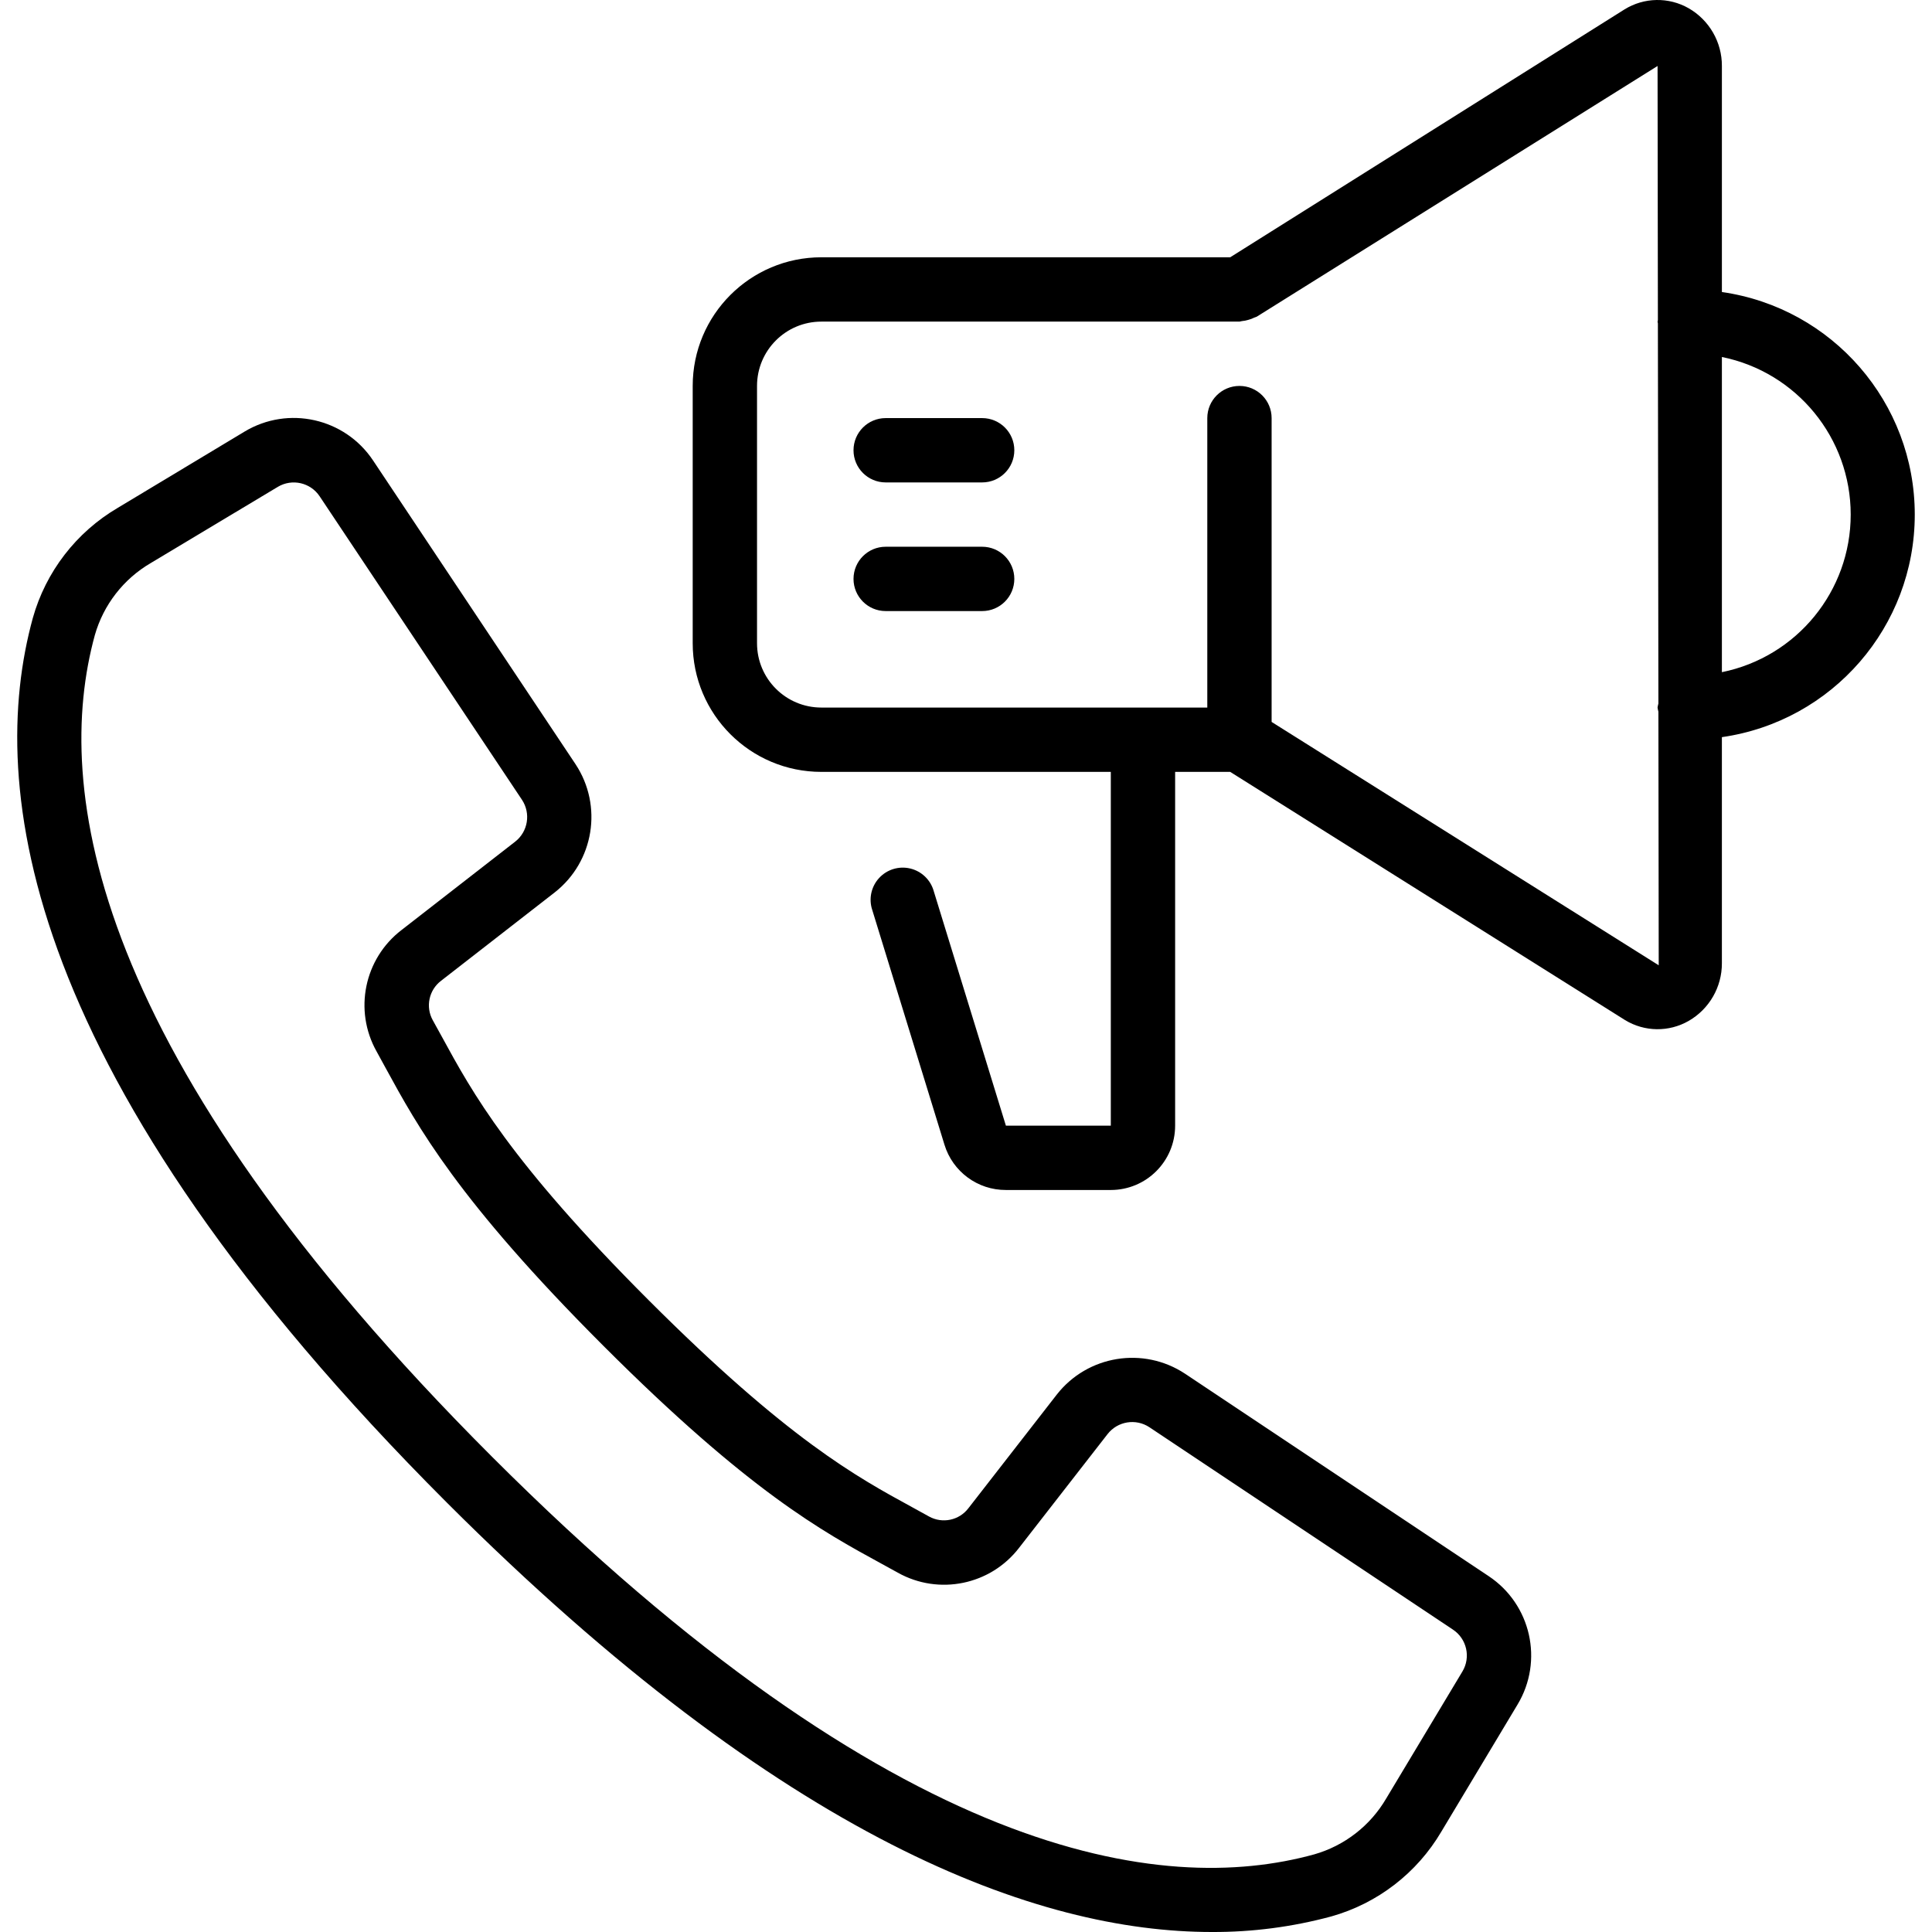<?xml version="1.0" encoding="iso-8859-1"?>
<!-- Generator: Adobe Illustrator 19.0.0, SVG Export Plug-In . SVG Version: 6.00 Build 0)  -->
<svg version="1.1" id="Capa_1" xmlns="http://www.w3.org/2000/svg" xmlns:xlink="http://www.w3.org/1999/xlink" x="0px" y="0px"
	 viewBox="0 0 504.201 504.201" style="enable-background:new 0 0 504.201 504.201;" xml:space="preserve">
<g transform="translate(-1)">
	<g>
		<g>
			<path d="M389.498,411.326l-79.226-52.82c-10.868-7.188-25.435-4.825-33.473,5.431l-23.065,29.662
				c-2.408,3.171-6.778,4.097-10.265,2.174l-4.415-2.434c-14.445-7.873-32.424-17.677-68.717-53.97
				c-36.293-36.293-46.105-54.289-53.978-68.734l-2.426-4.398c-1.926-3.488-1.004-7.86,2.166-10.274l29.662-23.065
				c10.259-8.036,12.623-22.606,5.431-33.473L98.38,120.2c-7.367-11.097-22.164-14.426-33.574-7.554l-33.079,19.893
				c-10.831,6.361-18.776,16.67-22.167,28.764c-12.053,43.948-3.097,119.665,108.04,230.82
				c88.307,88.291,154.255,112.086,199.672,112.078c10.512,0.046,20.982-1.318,31.131-4.054c12.092-3.395,22.4-11.339,28.764-22.167
				l19.867-33.129C403.892,433.457,400.571,418.687,389.498,411.326z M382.649,436.221l-19.876,33.12
				c-4.149,7.114-10.889,12.347-18.81,14.605c-39.625,10.911-109.056,1.679-214.494-103.709S14.874,205.401,25.752,165.742
				c2.257-7.92,7.491-14.66,14.605-18.81l33.146-19.876c3.712-2.217,8.51-1.136,10.911,2.459l52.812,79.217
				c2.339,3.544,1.569,8.289-1.771,10.911l-29.662,23.065c-9.745,7.471-12.523,20.965-6.522,31.677l2.342,4.281
				c8.393,15.385,18.843,34.539,56.857,72.561s57.159,48.447,72.544,56.84l4.289,2.359c10.717,6,24.214,3.219,31.685-6.53
				l23.065-29.646c2.615-3.35,7.367-4.125,10.911-1.779l79.226,52.82C383.799,427.693,384.882,432.506,382.649,436.221z"/>
			<path d="M257.318,109.112h-25.18c-4.636,0-8.393,3.758-8.393,8.393c0,4.636,3.758,8.393,8.393,8.393h25.18
				c4.636,0,8.393-3.758,8.393-8.393C265.712,112.87,261.954,109.112,257.318,109.112z"/>
			<path d="M257.318,142.686h-25.18c-4.636,0-8.393,3.758-8.393,8.393s3.758,8.393,8.393,8.393h25.18
				c4.636,0,8.393-3.758,8.393-8.393S261.954,142.686,257.318,142.686z"/>
			<path d="M450.368,76.209V17.22c0.026-6.215-3.284-11.966-8.67-15.066c-5.215-2.977-11.641-2.861-16.745,0.302L322.049,67.145
				H215.351c-18.542,0-33.574,15.031-33.574,33.574v67.148c0,18.542,15.031,33.574,33.574,33.574h75.541v92.328h-27.379
				l-18.835-61.222c-0.826-2.933-3.176-5.188-6.14-5.892c-2.965-0.704-6.078,0.254-8.134,2.503
				c-2.056,2.249-2.732,5.435-1.766,8.325l18.835,61.23c2.147,7.059,8.67,11.873,16.048,11.843h27.371
				c9.271,0,16.787-7.516,16.787-16.787V201.44h14.37l103.055,64.781c5.08,3.089,11.438,3.17,16.594,0.21
				c5.387-3.1,8.697-8.851,8.67-15.066v-58.989c28.888-4.149,50.337-28.898,50.337-58.083
				C500.705,105.107,479.256,80.358,450.368,76.209z M332.859,188.405v-79.293c0-4.636-3.758-8.393-8.393-8.393
				c-4.636,0-8.393,3.758-8.393,8.393v75.541H215.351c-9.271,0-16.787-7.516-16.787-16.787v-67.148
				c0-9.271,7.516-16.787,16.787-16.787h109.115c0.218-0.033,0.434-0.077,0.646-0.134c0.57-0.048,1.133-0.157,1.679-0.327
				c0.543-0.141,1.07-0.34,1.57-0.596c0.201-0.101,0.42-0.109,0.613-0.227L433.581,17.22l0.084,66.308
				c0,0.151-0.084,0.277-0.084,0.428c0,0.151,0.076,0.277,0.084,0.428l0.134,99.227c-0.096,0.342-0.169,0.689-0.218,1.041
				c0.047,0.363,0.12,0.722,0.218,1.074l0.084,66.191L332.859,188.405z M450.368,175.42V93.164
				c19.559,3.972,33.616,21.169,33.616,41.128S469.927,171.448,450.368,175.42z"/>
		</g>
	</g>
</g>
<g>
</g>
<g>
</g>
<g>
</g>
<g>
</g>
<g>
</g>
<g>
</g>
<g>
</g>
<g>
</g>
<g>
</g>
<g>
</g>
<g>
</g>
<g>
</g>
<g>
</g>
<g>
</g>
<g>
</g>
</svg>
